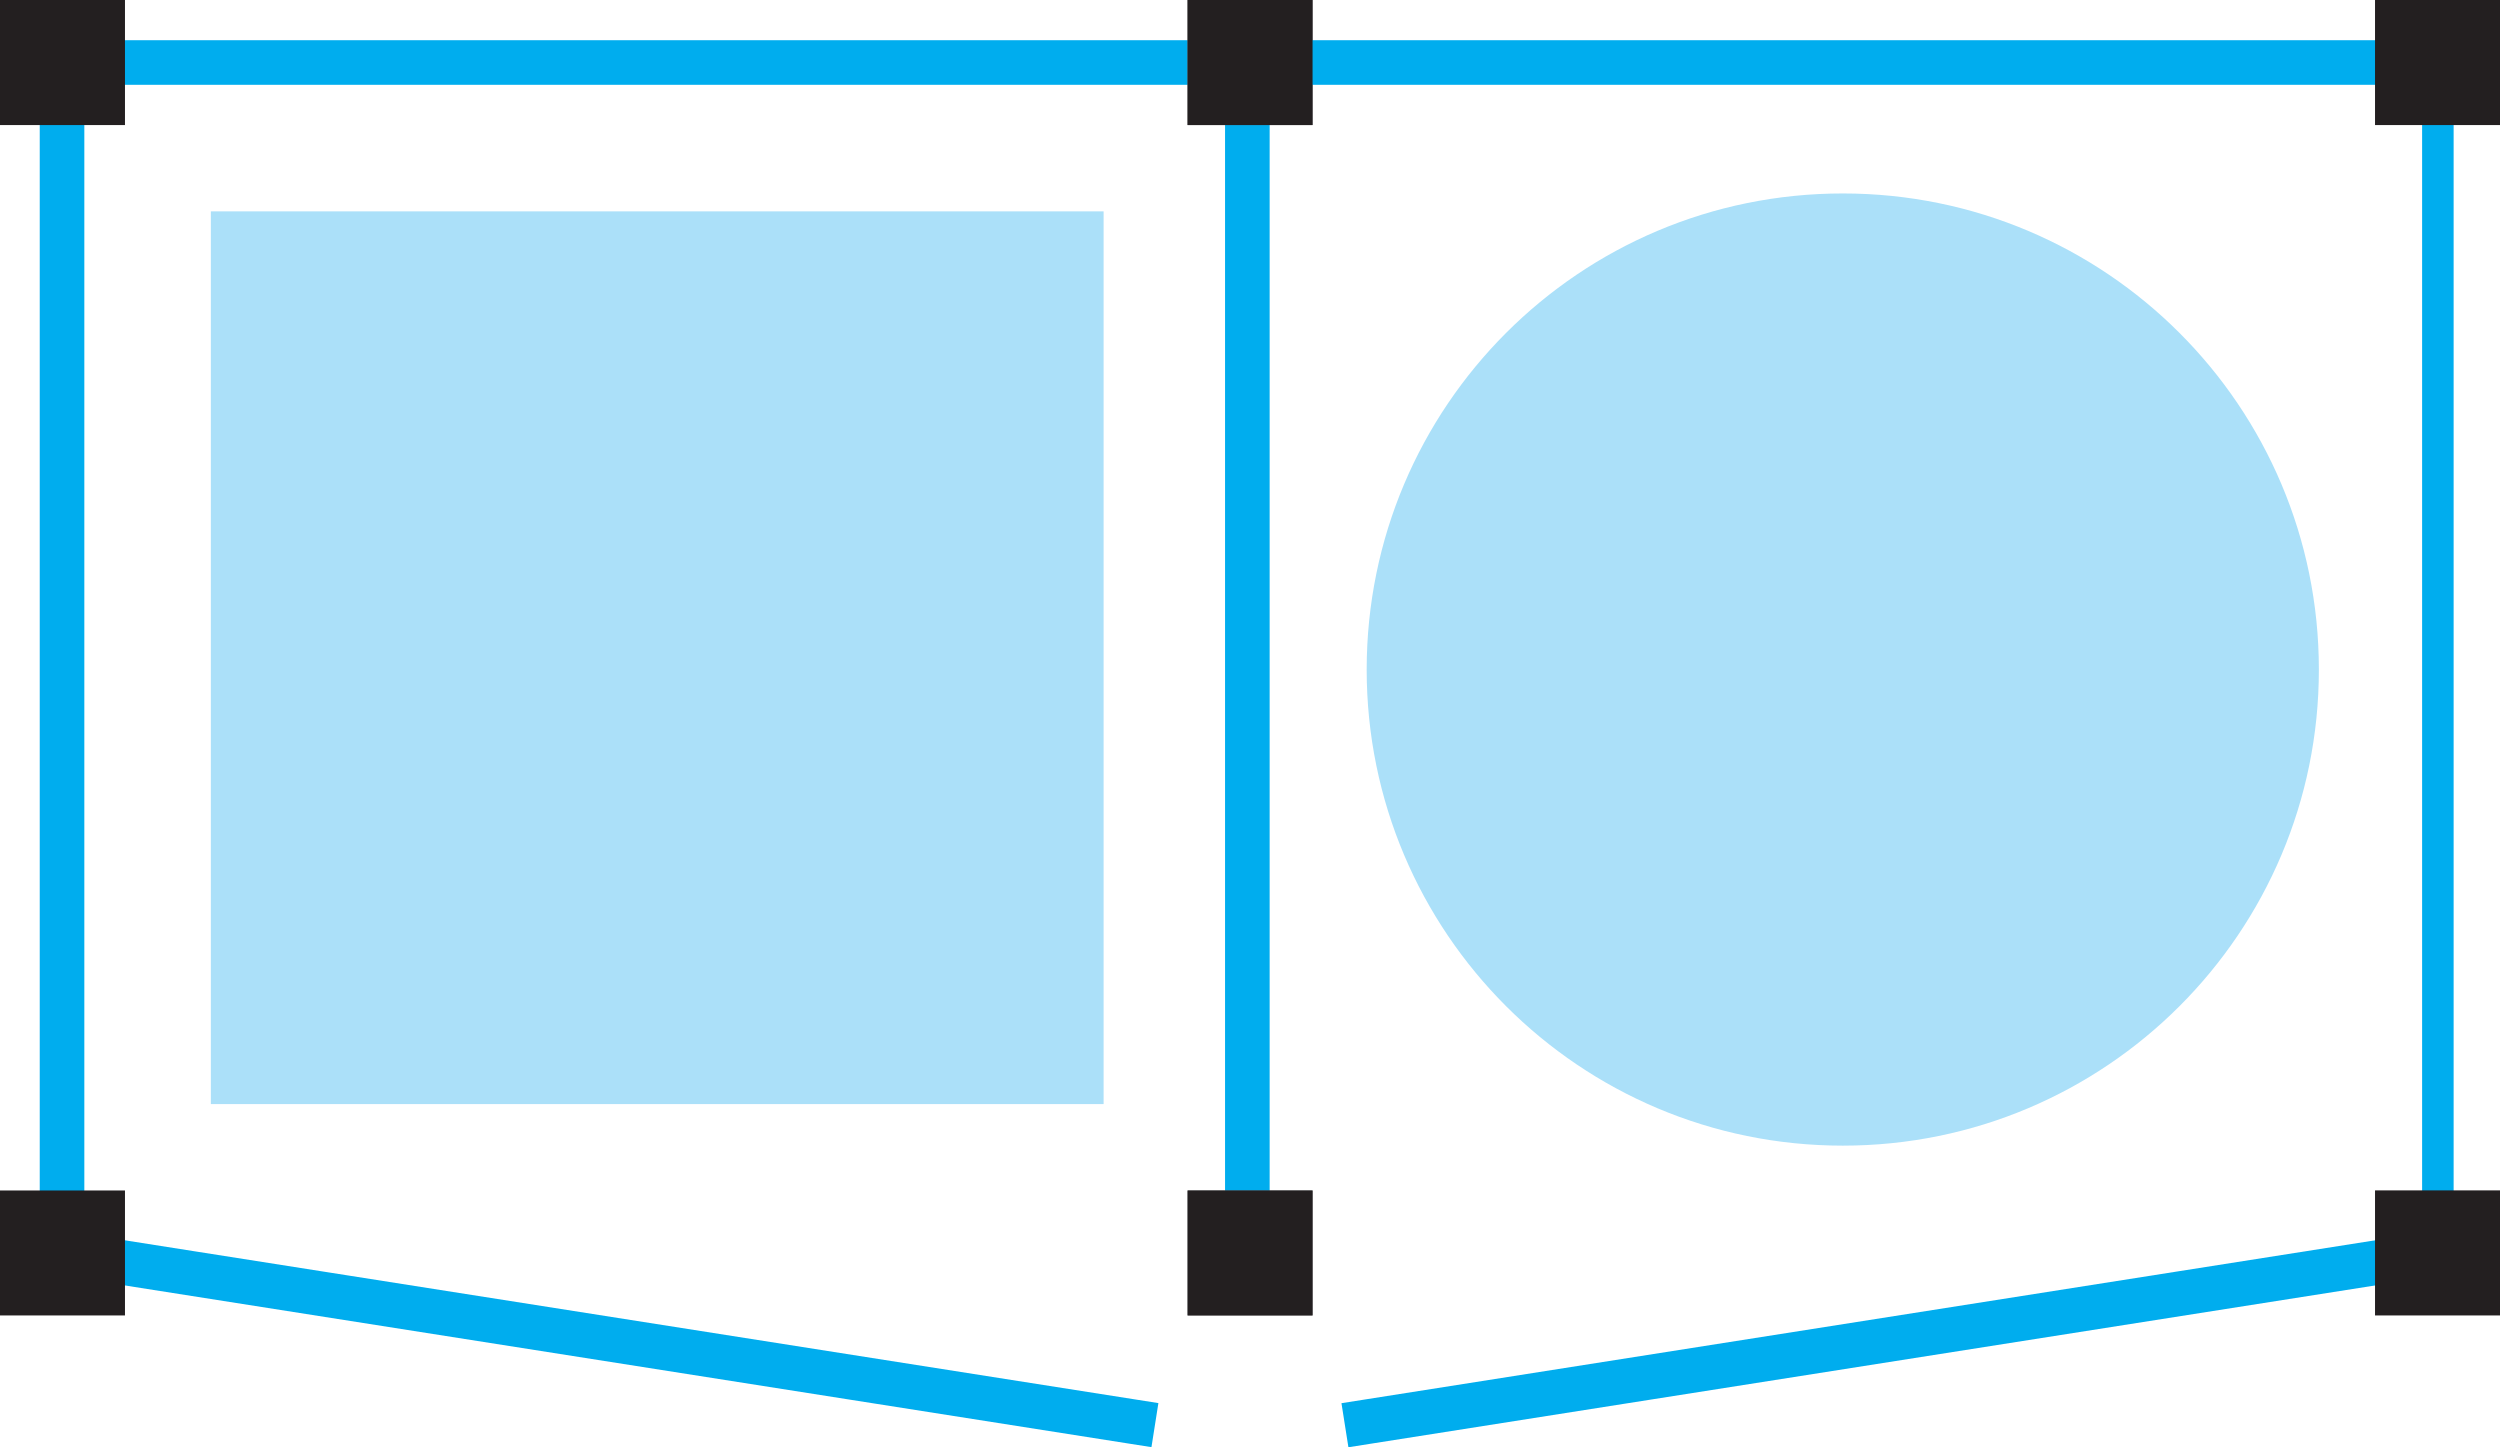 <?xml version="1.0" encoding="utf-8"?>
<!-- Generator: Adobe Illustrator 16.0.0, SVG Export Plug-In . SVG Version: 6.00 Build 0)  -->
<!DOCTYPE svg PUBLIC "-//W3C//DTD SVG 1.1//EN" "http://www.w3.org/Graphics/SVG/1.1/DTD/svg11.dtd">
<svg version="1.1" id="Layer_1" xmlns="http://www.w3.org/2000/svg" xmlns:xlink="http://www.w3.org/1999/xlink" x="0px" y="0px"
	 width="52.752px" height="30.538px" viewBox="0 0 52.752 30.538" enable-background="new 0 0 52.752 30.538" xml:space="preserve">
<g>
	
		<line fill="none" stroke="#00ADEE" stroke-width="0.941" stroke-linecap="square" stroke-miterlimit="3.864" x1="26.32" y1="1.319" x2="26.32" y2="26.437"/>
	<path fill="none" stroke="#00ADEE" stroke-width="0.941" stroke-linecap="square" stroke-miterlimit="3.864" d="M1.309,1.319
		v25.12 M1.309,26.439l22.596,3.559"/>
	
		<line fill="none" stroke="#00ADEE" stroke-width="0.941" stroke-linecap="square" stroke-miterlimit="3.864" x1="1.309" y1="1.319" x2="26.424" y2="1.319"/>
	<rect x="25.057" fill="#6D6E70" width="2.639" height="2.639"/>
	<rect fill="#231F20" width="2.637" height="2.639"/>
	<rect y="25.12" fill="#231F20" width="2.637" height="2.637"/>
	<rect x="25.059" y="25.12" fill="#6D6E70" width="2.637" height="2.637"/>
	<rect x="4.449" y="4.46" fill="#ABE0F9" width="18.838" height="18.837"/>
	
		<line fill="none" stroke="#00ADEE" stroke-width="0.941" stroke-linecap="square" stroke-miterlimit="3.864" x1="28.844" y1="30" x2="51.441" y2="26.439"/>
	
		<line fill="none" stroke="#00ADEE" stroke-width="0.665" stroke-linecap="square" stroke-miterlimit="3.864" x1="51.441" y1="26.439" x2="51.441" y2="1.319"/>
	
		<line fill="none" stroke="#00ADEE" stroke-width="0.941" stroke-linecap="square" stroke-miterlimit="3.864" x1="26.326" y1="1.319" x2="51.441" y2="1.319"/>
	<rect x="25.059" fill="#231F20" width="2.637" height="2.639"/>
	<rect x="50.115" fill="#231F20" width="2.637" height="2.639"/>
	<rect x="50.115" y="25.118" fill="#231F20" width="2.637" height="2.639"/>
	<rect x="25.059" y="25.12" fill="#231F20" width="2.637" height="2.637"/>
	<path fill="#ABE0F9" d="M28.838,14.13c0,5.546,4.496,10.044,10.047,10.044c5.549,0,10.045-4.498,10.045-10.044
		c0-5.551-4.496-10.048-10.045-10.048C33.334,4.082,28.838,8.579,28.838,14.13"/>
	<path fill="#6D6E70" d="M26.791,1.319"/>
	<path fill="none" stroke="#231F20" stroke-width="2.215" d="M26.791,1.319"/>
	<path fill="#6D6E70" d="M26.791,26.439"/>
	<path fill="none" stroke="#231F20" stroke-width="2.215" d="M26.791,26.439"/>
	<path fill="none" stroke="#00ADEE" stroke-width="0.941" stroke-linecap="square" stroke-miterlimit="3.864" d="M2.691,26.439"/>
</g>
</svg>
